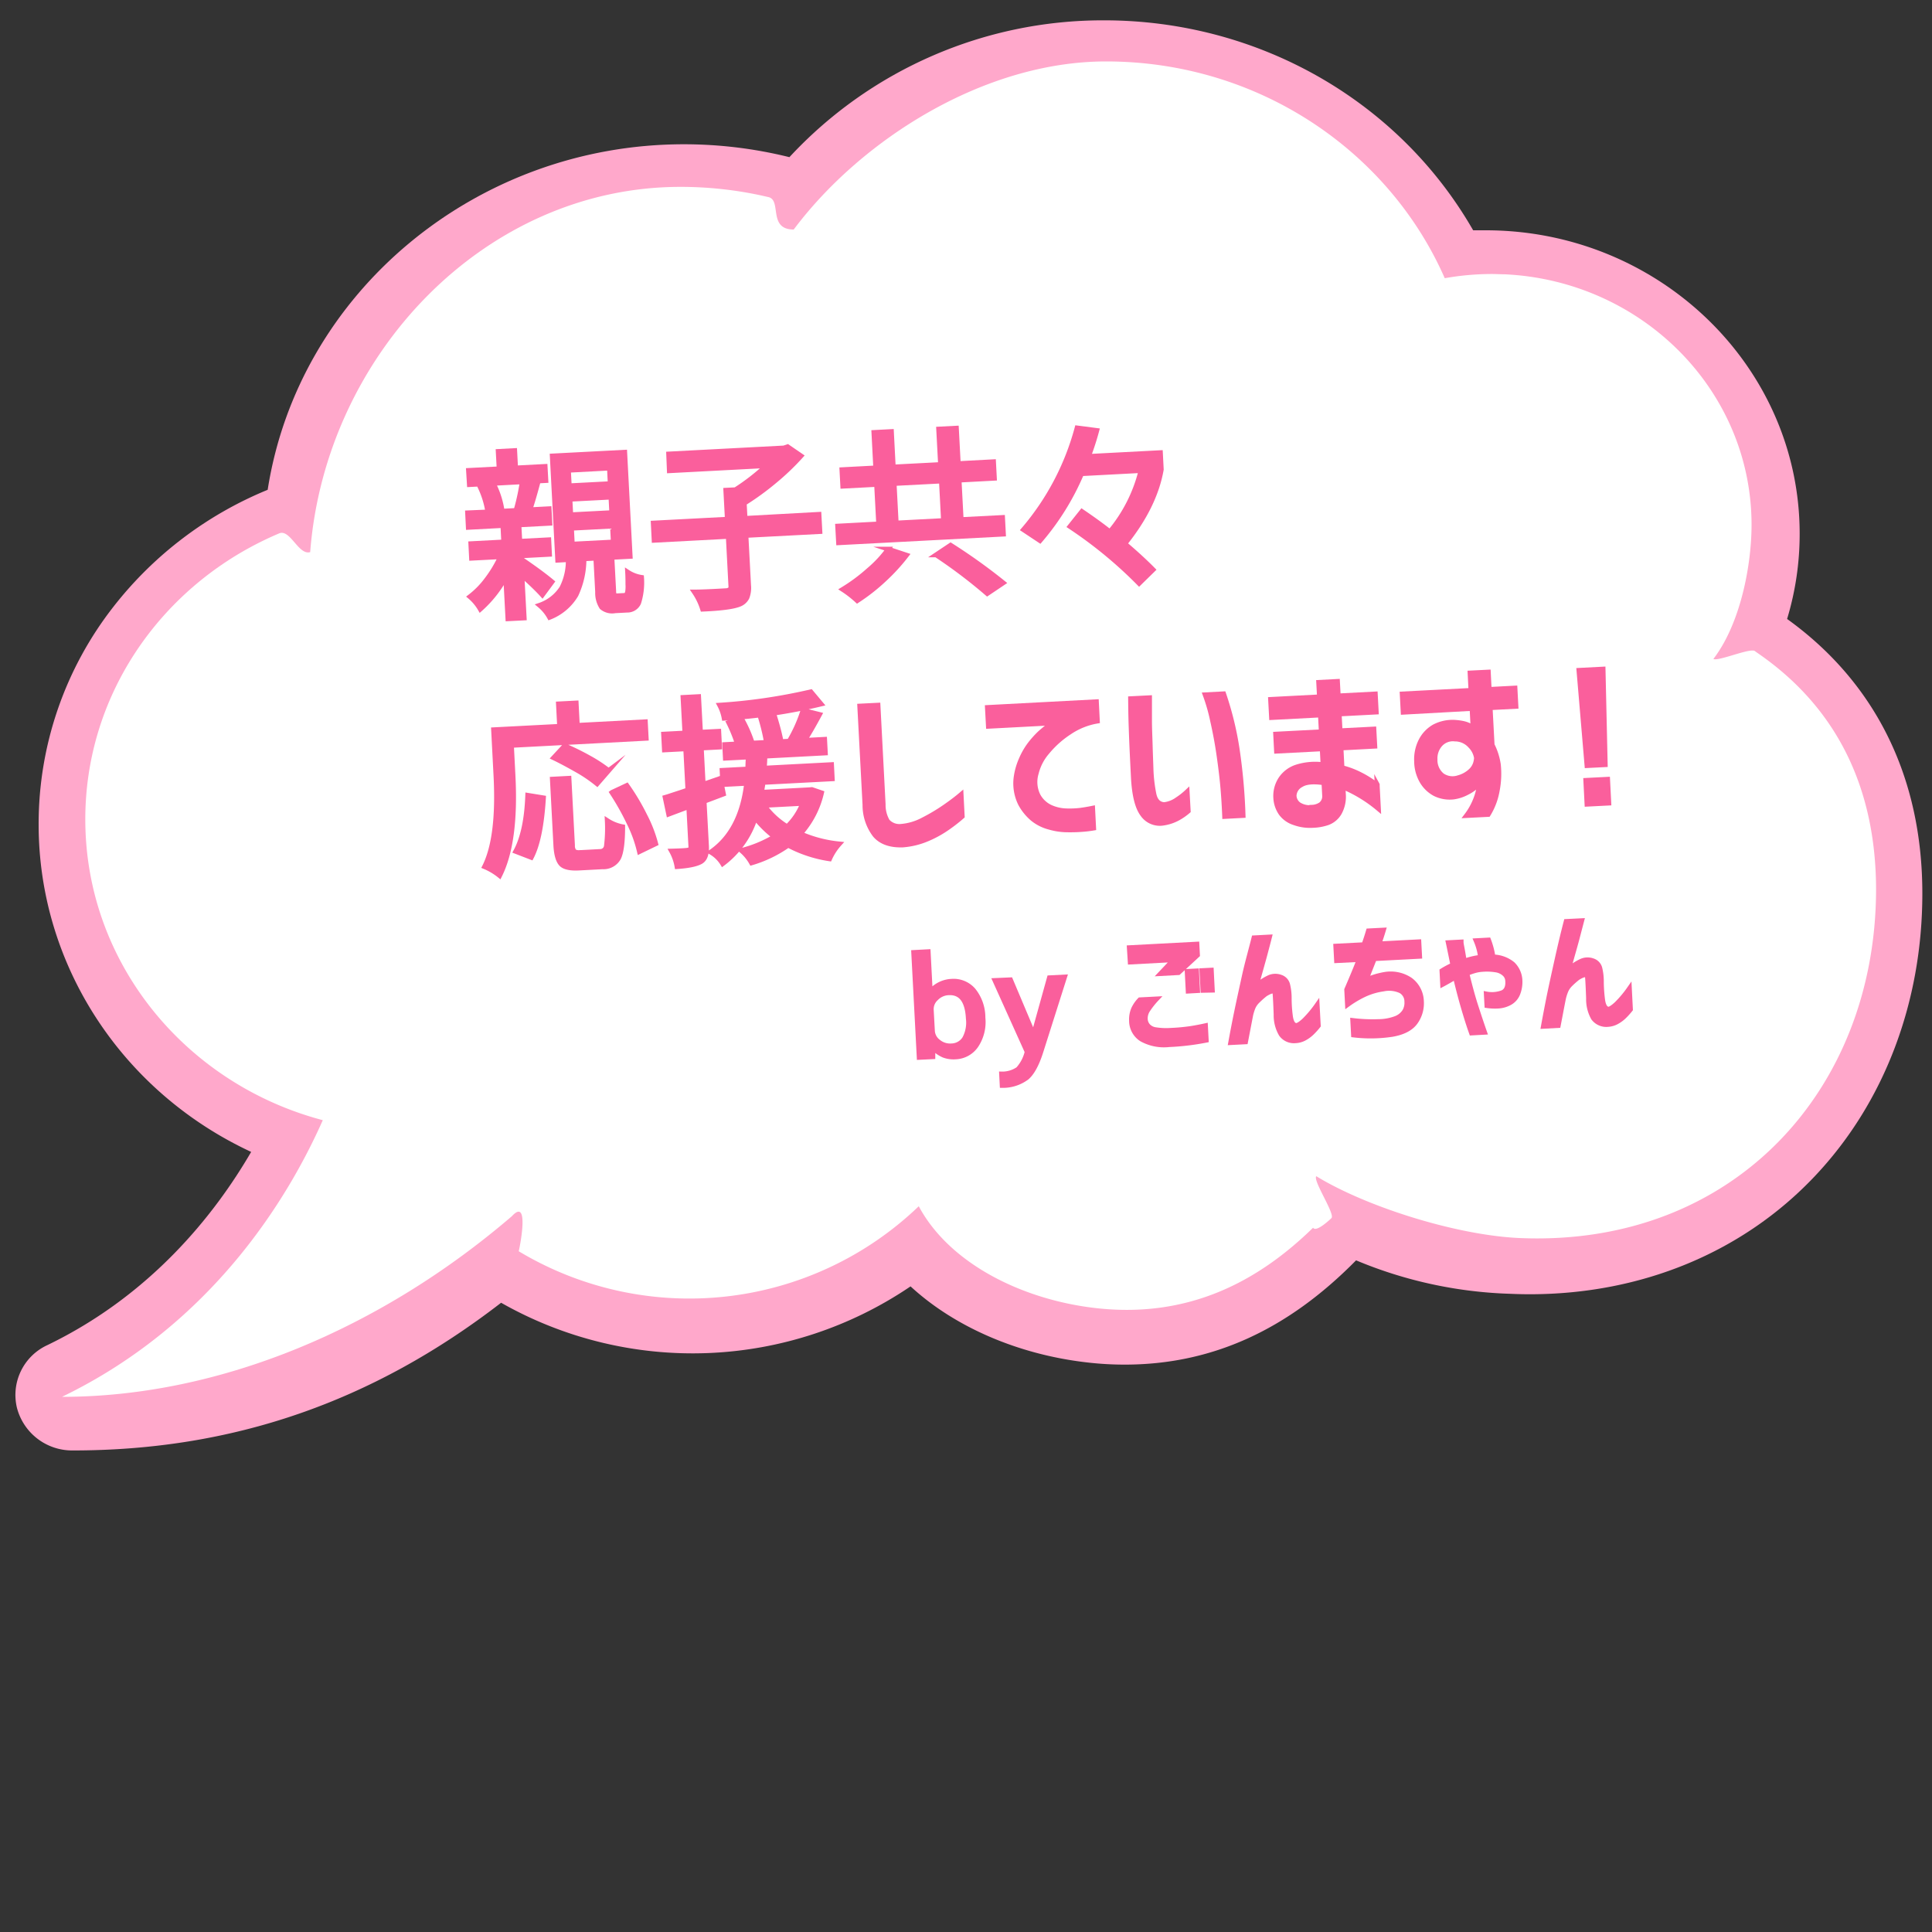 <svg id="レイヤー_1" data-name="レイヤー 1" xmlns="http://www.w3.org/2000/svg" viewBox="0 0 400 400"><rect x="0" y="0" width="400" height="400" fill="#333333" stroke="none"/><defs><style>.cls-1{fill:#ffa8cb;}.cls-2{fill:#fff;}.cls-3{fill:#fa5f9c;stroke:#fa5f9c;stroke-miterlimit:10;}</style></defs><path class="cls-1" d="M370,128.15a60.57,60.57,0,0,0,2.6-17.65c0-34.64-29.17-62.82-65-62.82-.86,0-1.72,0-2.6,0C289.61,20.85,260.52,4.21,228.61,4.21a88.5,88.5,0,0,0-65.17,28.33,90.54,90.54,0,0,0-21.86-2.67c-43,0-79.78,30.65-86.16,71.54a78,78,0,0,0-31.88,24.14A73,73,0,0,0,8,170.71C8,199.65,25.14,226,52,238.49c-7.56,13-20.76,29.65-42.19,40A11.36,11.36,0,0,0,3.5,291.44a11.8,11.8,0,0,0,11.6,8.86c33,0,62-10,88.65-30.58a80.29,80.29,0,0,0,84.77-3.39c9.07,8.37,22.17,14.06,36.32,15.72a67.72,67.72,0,0,0,8,.48c17.93,0,33.63-7.07,47.92-21.59a89.57,89.57,0,0,0,32,6.93c1.34.06,2.67.09,3.95.09,23.21,0,44.18-8.7,59.07-24.49C390.1,228.31,398,207.53,398,185,398,160.9,388.29,141.3,370,128.15Z"/><path class="cls-2" d="M363.27,134.78c-1-.65,1.05.63,0,0s-7.53,2.19-8.53,1.65c5.72-7.48,7.9-19.68,7.9-27.76,0-27.83-22.66-50.55-51.12-51.88-.88,0-1.76-.06-2.65-.06a55.85,55.85,0,0,0-9.75.87C287.54,31.22,260.49,12.72,229,12.72c-25.41,0-50.83,16.32-64.67,34.8-5.39,0-2.44-6.05-5.22-6.71l-1.59-.36a79.21,79.21,0,0,0-16.64-1.76c-40.55,0-73.52,34.85-76.66,75.62-2.41.72-4.14-4.84-6.42-3.88-.95.4-1.89.82-2.82,1.27-22.11,10.53-37.32,32.52-37.32,57.94,0,29.76,20.83,54.8,49.17,62.28-7.16,16.15-22.93,42.26-54,57.28,32.89,0,66.24-14.32,93.15-37.4,3.59-3.91,1.8,5.63,1.42,7.26h0a68.6,68.6,0,0,0,82.82-9.32c6.31,11.79,21.24,19.28,36.43,21.06,19.42,2.28,33.88-5.55,45.21-16.61.66,1.08,3.81-2,3.81-2,.77-.88-3.89-7.77-3.15-8.67,10.35,6.34,29.1,12.27,42.25,12.81,44.07,1.81,73.65-30.65,73.65-72.3C388.37,165.86,382.23,147.5,363.27,134.78Z"/><path class="cls-3" d="M114.29,120.46l-2,2.71q-1.45-1.61-4.23-4.09l.47,8.86-3.37.17-.46-8.67a24.36,24.36,0,0,1-5.26,6.67,9.68,9.68,0,0,0-2.14-2.57,17.66,17.66,0,0,0,3.49-3.56,25.18,25.18,0,0,0,2.84-4.72l-6,.31-.15-3,6.81-.36-.17-3.41-7.16.38-.15-3L101,106a18.61,18.61,0,0,0-1.61-5.2l2.53-.72-4.74.25L97,97.4l6.34-.33-.19-3.6,3.41-.18.19,3.6,6.11-.32.16,2.92-4.34.23,2.62.42q-1.08,4-1.61,5.4l4-.21.16,3-6.41.34.18,3.4,6-.31.15,3-6,.32,0,.59Q112,118.54,114.29,120.46Zm-6.17-20.71-6,.32a18.08,18.08,0,0,1,1.76,5.22l-2.24.67,7.6-.4-2.25-.43A45.67,45.67,0,0,0,108.12,99.75Zm19.63,23.61,1.56-.08a.59.59,0,0,0,.4-.17,1.62,1.62,0,0,0,.24-.66A7,7,0,0,0,130,121c0-.62,0-1.47-.06-2.56a7.2,7.2,0,0,0,2.89,1.11,14,14,0,0,1-.6,5.27,2.56,2.56,0,0,1-2.39,1.5l-2.49.13a3.35,3.35,0,0,1-2.77-.72,5.5,5.5,0,0,1-.85-3.17l-.37-7-2.45.13a17.57,17.57,0,0,1-1.65,7.47,11,11,0,0,1-5.48,4.65,8.68,8.68,0,0,0-2.06-2.49,8.82,8.82,0,0,0,4.61-3.61,12.4,12.4,0,0,0,1.32-5.85l-2.18.12-1.13-21.57,15-.78,1.13,21.56-3.78.2.37,7a2,2,0,0,0,.15.84C127.3,123.32,127.48,123.38,127.75,123.36Zm-10.06-26,.17,3.22,8.48-.44-.16-3.23Zm.31,6,.17,3.22,8.49-.44-.17-3.22Zm.32,6,.17,3.3,8.49-.44-.17-3.3Z"/><path class="cls-3" d="M169.56,106.49l.19,3.56-15.31.8.55,10.34a5.52,5.52,0,0,1-.34,2.53,2.91,2.91,0,0,1-1.58,1.4c-1.28.51-3.82.84-7.6,1a13.28,13.28,0,0,0-1.71-3.55q1.89,0,6.56-.27a1.43,1.43,0,0,0,.81-.27.86.86,0,0,0,.19-.68l-.54-10.3-15.35.81-.18-3.56,15.34-.8-.32-6,2-.1a44,44,0,0,0,6.43-5l-20.12,1.06L138.44,94l23.86-1.25.77-.26,2.77,1.9a51,51,0,0,1-5.45,5.21,56.15,56.15,0,0,1-6.3,4.58l.17,3.15Z"/><path class="cls-3" d="M199,107.58l8.57-.44.18,3.44-34.13,1.79-.19-3.44,8.49-.45-.43-8.19-7,.37-.18-3.41,7-.37-.38-7.34,3.63-.19.38,7.34,9.79-.51-.39-7.34,3.67-.19.39,7.34,7.3-.39.18,3.41-7.31.39Zm-15.1,6.11,3.78,1.25a40.69,40.69,0,0,1-4.72,5.14,39.68,39.68,0,0,1-5.48,4.28,21.76,21.76,0,0,0-3-2.33,36.13,36.13,0,0,0,5.39-4A23.91,23.91,0,0,0,183.91,113.69Zm1.22-13.59.43,8.19,9.79-.51-.43-8.19Zm8.69,14.78,3-2a118.79,118.79,0,0,1,10.89,7.79l-3.3,2.22A104.61,104.61,0,0,0,193.82,114.88Z"/><path class="cls-3" d="M221.53,109,224,105.9c2.18,1.48,4.11,2.87,5.79,4.2a31.45,31.45,0,0,0,6.44-12.68l-12.31.65a53.15,53.15,0,0,1-8.6,13.86l-3.42-2.27A53.73,53.73,0,0,0,223,88.6l4.08.53a56.12,56.12,0,0,1-1.73,5.37l14.9-.78.18,3.48q-1.33,7.62-7.55,15.37c2.25,1.92,4.21,3.71,5.85,5.38l-2.89,2.83A89.4,89.4,0,0,0,221.53,109Z"/><path class="cls-3" d="M105.89,154.32l.32,6.22q.72,13.76-2.77,20.74a12.74,12.74,0,0,0-3.11-1.85q3-6,2.36-18.7l-.5-9.64,13.67-.71-.24-4.64,3.67-.19.24,4.63,14.08-.74.18,3.41ZM110,177.51l-3.22-1.24q2.2-4.05,2.48-11.61l3.26.53Q112,173.7,110,177.51Zm10.17-1,4.15-.22a1.28,1.28,0,0,0,1.24-1.18,30.47,30.47,0,0,0,.17-5.21,8.79,8.79,0,0,0,3.19,1.28c0,3.17-.29,5.33-.85,6.46a3.56,3.56,0,0,1-3.32,1.82l-4.93.26c-1.76.09-3-.18-3.61-.81s-1-1.87-1.12-3.7l-.73-13.89,3.44-.18.73,13.89a1.89,1.89,0,0,0,.37,1.27A2,2,0,0,0,120.13,176.5Zm5.87-17-2.41,2.77a29.23,29.23,0,0,0-4-2.74c-1.76-1-3.45-1.92-5-2.66l2.28-2.46a51.26,51.26,0,0,1,5,2.45A30.27,30.27,0,0,1,126,159.54Zm.69,4.54,3.05-1.43a46.32,46.32,0,0,1,3.72,6.24,28.07,28.07,0,0,1,2.26,5.82l-3.37,1.63a27.09,27.09,0,0,0-2.11-5.85A53,53,0,0,0,126.69,164.08Z"/><path class="cls-3" d="M149.78,164.39l-4,1.51.49,9.23c.09,1.7-.32,2.8-1.21,3.29s-2.47.84-4.89,1a10.08,10.08,0,0,0-1.13-3.21c1.76-.05,2.87-.1,3.33-.18s.7-.26.67-.7L142.6,167l-4.16,1.56-.73-3.46c.39-.11.83-.25,1.33-.42l1.75-.57,1.63-.55-.45-8.53-4.41.23-.17-3.26,4.41-.23-.39-7.37,3.23-.17.39,7.37,3.78-.19.17,3.26-3.78.2.39,7.52,3.54-1.23Zm18.31-.92,2,.68a19.08,19.08,0,0,1-4.39,8.47,26.29,26.29,0,0,0,8.06,2.11,11.78,11.78,0,0,0-2,3.08,26.66,26.66,0,0,1-8.58-2.82,25.85,25.85,0,0,1-7.58,3.66,9.26,9.26,0,0,0-2.1-2.56,26,26,0,0,0,6.87-2.85,22.33,22.33,0,0,1-4-3.92,19.1,19.1,0,0,1-6.75,9.5,6.93,6.93,0,0,0-2.47-2.4q6.29-4.33,7.43-14.25l-4.93.26-.15-2.93,5.33-.28c0-.3,0-1.13.1-2.49l-4.75.24-.14-2.81,2.63-.14a32,32,0,0,0-1.79-4.4l2.63-.85a27,27,0,0,1,2,4.36l-2.11.85,10-.52a30.12,30.12,0,0,0,2.86-6.39l3.42.86c-1.28,2.37-2.32,4.16-3.1,5.36l4.15-.22.15,2.82-12.52.66c0,1-.07,1.82-.13,2.49l13.93-.73.15,2.93-14.34.75a8.14,8.14,0,0,1-.13,1c-.07.45-.13.8-.17,1.05l9.86-.52Zm-.21-20.24,2.11,2.52a114.17,114.17,0,0,1-20.06,2.95A9.35,9.35,0,0,0,149,146,115.6,115.6,0,0,0,167.88,143.23Zm-6.34,9.43-2.89.82a41.81,41.81,0,0,0-1.19-4.91l2.79-.63C160.82,149.74,161.25,151.32,161.54,152.66Zm4.66,13.66-8,.42a16.24,16.24,0,0,0,4.77,4.43A13.57,13.57,0,0,0,166.2,166.32Z"/><path class="cls-3" d="M181.78,146l1.07,20.53a6.72,6.72,0,0,0,.89,3.5,3.32,3.32,0,0,0,2.74,1.07,11.69,11.69,0,0,0,4.63-1.36,38.79,38.79,0,0,0,4.52-2.69q2.07-1.44,3.36-2.55l.23,4.52a33.22,33.22,0,0,1-3.57,2.73,22.26,22.26,0,0,1-4,2.09,16.09,16.09,0,0,1-4.74,1.1q-3.9.13-5.76-2.06a10.24,10.24,0,0,1-2.07-6.26L178,146.19Z"/><path class="cls-3" d="M227,145.29l.2,4a14.57,14.57,0,0,0-5.8,2.33,20.28,20.28,0,0,0-4.58,4.09,10.49,10.49,0,0,0-2.28,4.39,6.32,6.32,0,0,0,.39,4.62,5.62,5.62,0,0,0,2.56,2.41,8.56,8.56,0,0,0,3.22.75,19,19,0,0,0,3.08-.13q1.25-.18,2.43-.42l.21,4.11a24.79,24.79,0,0,1-2.6.3c-.93.07-2,.09-3.06.07a13.52,13.52,0,0,1-3.49-.54,9.11,9.11,0,0,1-3.49-1.75,10.72,10.72,0,0,1-2.52-3.12,9.56,9.56,0,0,1-.94-5.08,13.72,13.72,0,0,1,1.09-4.07A14.89,14.89,0,0,1,213.3,154a20,20,0,0,1,1.9-2.12c.54-.51,1.44-1.25,2.71-2.21l-13.27.7-.21-3.89Z"/><path class="cls-3" d="M234.07,144.66l3.93-.2c0,1.53,0,3.12,0,4.75s.09,3.35.14,5.16.12,3.46.17,5a31.53,31.53,0,0,0,.6,5.06c.29,1.37,1,2.09,2.12,2.16a5.71,5.71,0,0,0,2.71-1.06,14.36,14.36,0,0,0,2.05-1.61l.22,4a12,12,0,0,1-2.14,1.49,9.06,9.06,0,0,1-3,1,4.33,4.33,0,0,1-4.29-1.78c-1.09-1.43-1.74-4-1.93-7.74-.08-1.58-.17-3.34-.26-5.28s-.16-3.8-.22-5.59S234.09,146.47,234.07,144.66Zm15.45-.81,3.82-.2a66.35,66.35,0,0,1,2.76,11.19,118.56,118.56,0,0,1,1.27,14l-3.82.2q-.12-3-.36-5.83c-.16-1.89-.42-4.07-.77-6.56s-.8-4.93-1.35-7.36A38.16,38.16,0,0,0,249.52,143.85Z"/><path class="cls-3" d="M264.11,152l9.45-.49-.18-3.48-10.12.53-.2-3.75,10.12-.53-.16-3,3.89-.2.16,3,7.67-.4.2,3.74-7.67.4.18,3.48,7-.36.19,3.55-7,.37.21,4.08a17.91,17.91,0,0,1,3.73,1.4,21.17,21.17,0,0,1,2.71,1.62c.67.5.95.66.84.46l.26,5a28.8,28.8,0,0,0-7.33-4.49l.07,1.41a6.91,6.91,0,0,1-.85,4,4.65,4.65,0,0,1-2.4,2,10.44,10.44,0,0,1-3.09.55,9.58,9.58,0,0,1-3.82-.55,5.49,5.49,0,0,1-2.74-1.93,6.16,6.16,0,0,1-1.09-3.1,6.43,6.43,0,0,1,1-4,6.29,6.29,0,0,1,3.32-2.51,12.75,12.75,0,0,1,5.46-.48l-.17-3.29-9.46.49Zm7.48,15.14a3.58,3.58,0,0,0,1.85-.57,2.12,2.12,0,0,0,.81-1.79l-.14-2.71q-3.25-.5-4.71.42a2.64,2.64,0,0,0-1.47,2.25,2.34,2.34,0,0,0,1,1.84A4.14,4.14,0,0,0,271.59,167.18Z"/><path class="cls-3" d="M290.51,147.46l-.2-3.78,14.23-.74-.18-3.6,3.78-.19.18,3.59,5.34-.28.2,3.78-5.34.28.41,7.71a13.35,13.35,0,0,1,1.29,4.06,18.28,18.28,0,0,1-.27,5.57,13.91,13.91,0,0,1-1.83,4.76l-4.48.23a13.83,13.83,0,0,0,2.14-4.09,12.22,12.22,0,0,0,.55-2.67,8,8,0,0,1-2.59,2A8.44,8.44,0,0,1,301,165a6.92,6.92,0,0,1-3.9-.65,6.85,6.85,0,0,1-2.66-2.53,8.34,8.34,0,0,1-1.15-4.21,8.47,8.47,0,0,1,.94-4.33,7,7,0,0,1,2.66-2.79,8.17,8.17,0,0,1,4.19-.95,12,12,0,0,1,1.9.25,5.74,5.74,0,0,1,2,.88l-.21-4Zm15.18,9.46a4.55,4.55,0,0,0-1.29-2.51,4.24,4.24,0,0,0-3.16-1.41,3.52,3.52,0,0,0-3.13,1.22,4.33,4.33,0,0,0-1,3,4.1,4.1,0,0,0,1.47,3.32,3.77,3.77,0,0,0,3.34.48,6,6,0,0,0,2.6-1.44,3.66,3.66,0,0,0,1-1.65A4.79,4.79,0,0,0,305.69,156.92Z"/><path class="cls-3" d="M326.9,138.79l5-.26.45,19.79-3.78.19Zm1.67,27.71-.25-4.93,4.52-.23.25,4.93Z"/><path class="cls-3" d="M203.51,210.7a8.77,8.77,0,0,1-1.43,5.79,5.39,5.39,0,0,1-4.24,2.33,5.78,5.78,0,0,1-2.47-.35,6.83,6.83,0,0,1-2.23-1.59h0l0,1.9-2.83.14-1.14-21.72,3-.16.43,8.26h.06a6.07,6.07,0,0,1,4.34-2.13,5.42,5.42,0,0,1,4.52,1.84A9,9,0,0,1,203.51,210.7Zm-10.46,2.73a3,3,0,0,0,1.23,2.25,3.8,3.8,0,0,0,2.7.86,3.28,3.28,0,0,0,2.72-1.5,6.94,6.94,0,0,0,.78-4.18q-.28-5.52-4.08-5.32a3.79,3.79,0,0,0-2.59,1.16,3,3,0,0,0-1,2.37Z"/><path class="cls-3" d="M209.21,202.86,214,214.21H214l3.27-11.77,3.14-.16-4.87,15.34c-.84,2.67-1.82,4.5-2.94,5.47a8.27,8.27,0,0,1-5.11,1.64l-.12-2.37a5.81,5.81,0,0,0,3.42-1,8.09,8.09,0,0,0,1.87-3.59L206,203Z"/><path class="cls-3" d="M233.81,196.21l14-.74.12,2.27L244,201.37l-3.71.2L243,198.7l-9,.48ZM236,207l3.45-.18a16.44,16.44,0,0,0-1.77,2.23,3.2,3.2,0,0,0-.56,1.95,2.31,2.31,0,0,0,.54,1.37,2.61,2.61,0,0,0,1.6.82,14.16,14.16,0,0,0,3.2.13,39.62,39.62,0,0,0,4-.37c1.09-.17,2.13-.37,3.12-.59l.16,3a51.47,51.47,0,0,1-7.7.92,9.53,9.53,0,0,1-5.7-1.14,4.52,4.52,0,0,1-2.07-3.82,5.5,5.5,0,0,1,.44-2.46A7,7,0,0,1,236,207Zm10-1.8-.21-4.08,1.95-.1.21,4.07Zm3.06-.16-.22-4.08,1.95-.1L251,205Z"/><path class="cls-3" d="M259.62,194.17l3.22-.17c-.25,1-.55,2.12-.91,3.48s-1,3.6-1.87,6.71a10.7,10.7,0,0,1,2.73-1.82,3.18,3.18,0,0,1,2.35-.06,2.19,2.19,0,0,1,1.47,1.62,11.68,11.68,0,0,1,.31,2.82,28.4,28.4,0,0,0,.24,3.57c.16,1.27.55,1.93,1.18,2,.36,0,.93-.34,1.72-1.08a23.17,23.17,0,0,0,2.65-3.17l.23,4.29a15.21,15.21,0,0,1-1.25,1.4,7,7,0,0,1-1.54,1.16,4.22,4.22,0,0,1-1.9.55,3.25,3.25,0,0,1-3-1.33,7.78,7.78,0,0,1-1.05-4.07c-.08-2.24-.16-3.71-.22-4.4s-.72-.63-2,.15a17.82,17.82,0,0,0-1.52,1.34,4.29,4.29,0,0,0-1,1.37,10.52,10.52,0,0,0-.51,1.61c-.19,1-.39,2-.59,3.06l-.48,2.5-3.08.16c.38-2.1.79-4.25,1.25-6.47s1-4.68,1.59-7.37S259,196.68,259.62,194.17Z"/><path class="cls-3" d="M276.72,198.89l-.16-3,5.83-.3c.33-.93.64-1.88.93-2.86l3.11-.16q-.39,1.32-.93,2.85l8.26-.43.16,3-9.37.49c-.36.91-.95,2.39-1.75,4.43a19.81,19.81,0,0,1,2.42-.85c.54-.13,1-.24,1.49-.32a7.31,7.31,0,0,1,5.28,1.13,5.7,5.7,0,0,1,2.3,4.38,6.7,6.7,0,0,1-1.22,4.36q-1.38,1.95-4.84,2.55a29.91,29.91,0,0,1-8,.12l-.16-3a33.58,33.58,0,0,0,5.26.23,10.34,10.34,0,0,0,3.67-.66,3.73,3.73,0,0,0,1.82-1.48,3.48,3.48,0,0,0,.45-2,2.5,2.5,0,0,0-1.25-2.21,5.73,5.73,0,0,0-3.62-.4A13.89,13.89,0,0,0,282.3,206a21.56,21.56,0,0,0-3.32,2l-.16-3.11c1.13-2.63,2-4.71,2.57-6.23Z"/><path class="cls-3" d="M298.54,201a17.51,17.51,0,0,1,2.26-1.2c-.36-1.76-.67-3.3-.95-4.63l2.66-.14c0,.33.11.8.23,1.44s.26,1.48.43,2.53a14.35,14.35,0,0,1,3.36-.8,12.54,12.54,0,0,0-.92-3.44l2.58-.14a16.39,16.39,0,0,1,.92,3.5,6.67,6.67,0,0,1,4.09,1.49,5,5,0,0,1,1.49,3.29,6.63,6.63,0,0,1-.47,2.89,3.71,3.71,0,0,1-1.62,1.82,5.68,5.68,0,0,1-2.27.68,11.65,11.65,0,0,1-2.48-.09l-.13-2.41a6.15,6.15,0,0,0,3.33-.27c.85-.38,1.22-1.23,1.09-2.57a2,2,0,0,0-.67-1.32,3.37,3.37,0,0,0-1.64-.8,11.71,11.71,0,0,0-2.88-.13,8,8,0,0,0-1.36.2,13,13,0,0,0-1.89.65q1,4.14,1.91,6.92c.6,1.85,1.18,3.6,1.76,5.25l-2.71.15c-.56-1.56-1.11-3.31-1.67-5.23s-1.11-4-1.66-6.34c-1.16.67-2,1.16-2.65,1.5Z"/><path class="cls-3" d="M324.26,190.78l3.22-.16-.91,3.48c-.35,1.36-1,3.59-1.87,6.7a10.5,10.5,0,0,1,2.72-1.81,3.16,3.16,0,0,1,2.36-.07,2.19,2.19,0,0,1,1.47,1.62,11.78,11.78,0,0,1,.3,2.82,30.83,30.83,0,0,0,.25,3.58c.16,1.27.55,1.92,1.18,2q.54,0,1.71-1.08a22.44,22.44,0,0,0,2.66-3.17l.22,4.3a15,15,0,0,1-1.24,1.39,7,7,0,0,1-1.54,1.16,4.36,4.36,0,0,1-1.9.56,3.32,3.32,0,0,1-3-1.33,7.91,7.91,0,0,1-1-4.07c-.08-2.25-.16-3.72-.22-4.4s-.72-.64-2,.14a18,18,0,0,0-1.52,1.34,4.29,4.29,0,0,0-.95,1.37,10.31,10.31,0,0,0-.51,1.62c-.2,1-.39,2-.59,3.05l-.48,2.5-3.08.17q.57-3.15,1.24-6.48c.46-2.22,1-4.67,1.6-7.37S323.6,193.3,324.26,190.78Z"/></svg>